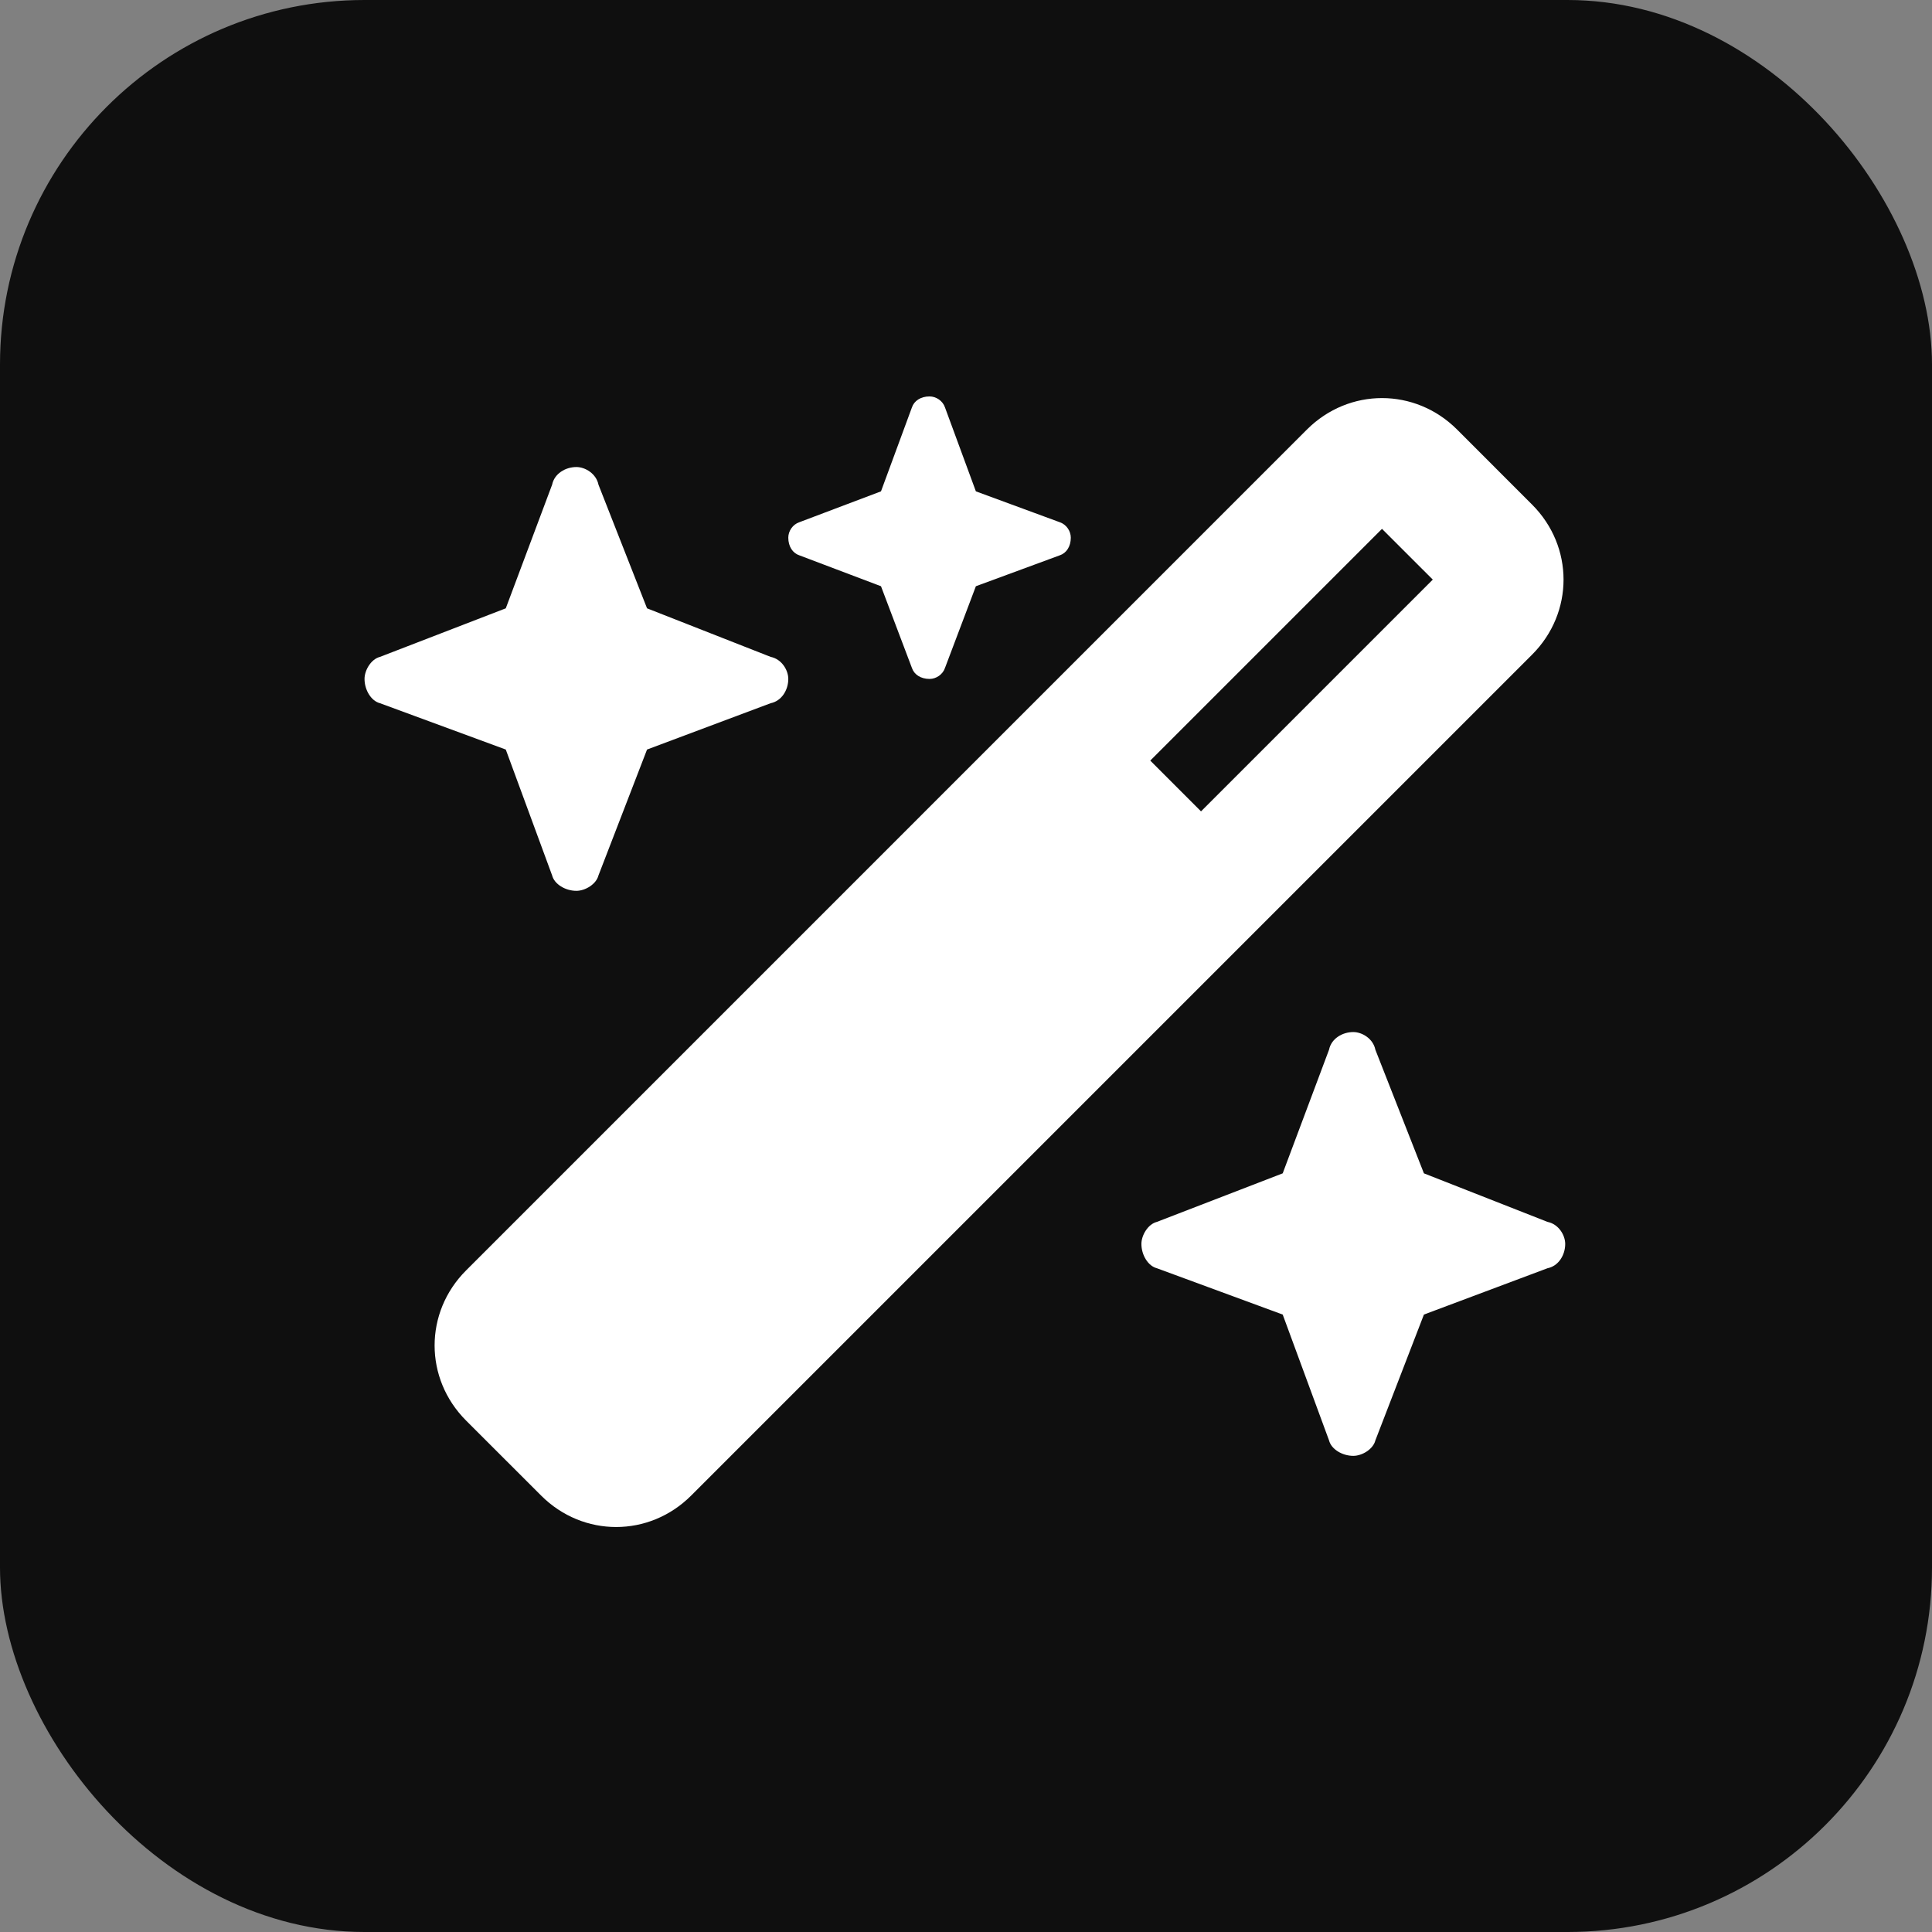 <?xml version="1.0" encoding="UTF-8"?> <svg xmlns="http://www.w3.org/2000/svg" width="53" height="53" viewBox="0 0 53 53" fill="none"><rect x="0" y="0" width="53" height="53" fill="#808080" stroke="none"/> <rect width="53" height="53" rx="10" fill="#0F0F0F"></rect> <path d="M24.168 13.479L25.016 11.178C25.076 10.996 25.258 10.875 25.5 10.875C25.682 10.875 25.863 10.996 25.924 11.178L26.771 13.479L29.072 14.326C29.254 14.387 29.375 14.568 29.375 14.75C29.375 14.992 29.254 15.174 29.072 15.234L26.771 16.082L25.924 18.322C25.863 18.504 25.682 18.625 25.5 18.625C25.258 18.625 25.076 18.504 25.016 18.322L24.168 16.082L21.928 15.234C21.746 15.174 21.625 14.992 21.625 14.75C21.625 14.568 21.746 14.387 21.928 14.326L24.168 13.479ZM12.785 34.852L35.853 11.783C37.004 10.633 38.82 10.633 39.971 11.783L42.029 13.842C43.18 14.992 43.18 16.809 42.029 17.959L18.961 41.027C17.811 42.178 15.994 42.178 14.844 41.027L12.785 38.969C11.635 37.818 11.635 36.002 12.785 34.852ZM39.305 15.9L37.912 14.508L31.555 20.865L32.947 22.258L39.305 15.9ZM10.424 18.02L13.875 16.688L15.146 13.297C15.207 12.994 15.51 12.812 15.812 12.812C16.055 12.812 16.357 12.994 16.418 13.297L17.75 16.688L21.141 18.02C21.443 18.08 21.625 18.383 21.625 18.625C21.625 18.928 21.443 19.23 21.141 19.291L17.75 20.562L16.418 24.014C16.357 24.256 16.055 24.438 15.812 24.438C15.51 24.438 15.207 24.256 15.146 24.014L13.875 20.562L10.424 19.291C10.182 19.23 10 18.928 10 18.625C10 18.383 10.182 18.08 10.424 18.02ZM31.736 33.52L35.188 32.188L36.459 28.797C36.52 28.494 36.822 28.312 37.125 28.312C37.367 28.312 37.67 28.494 37.73 28.797L39.062 32.188L42.453 33.52C42.756 33.58 42.938 33.883 42.938 34.125C42.938 34.428 42.756 34.73 42.453 34.791L39.062 36.062L37.73 39.514C37.67 39.756 37.367 39.938 37.125 39.938C36.822 39.938 36.52 39.756 36.459 39.514L35.188 36.062L31.736 34.791C31.494 34.73 31.312 34.428 31.312 34.125C31.312 33.883 31.494 33.58 31.736 33.52Z" fill="white"></path> </svg> 